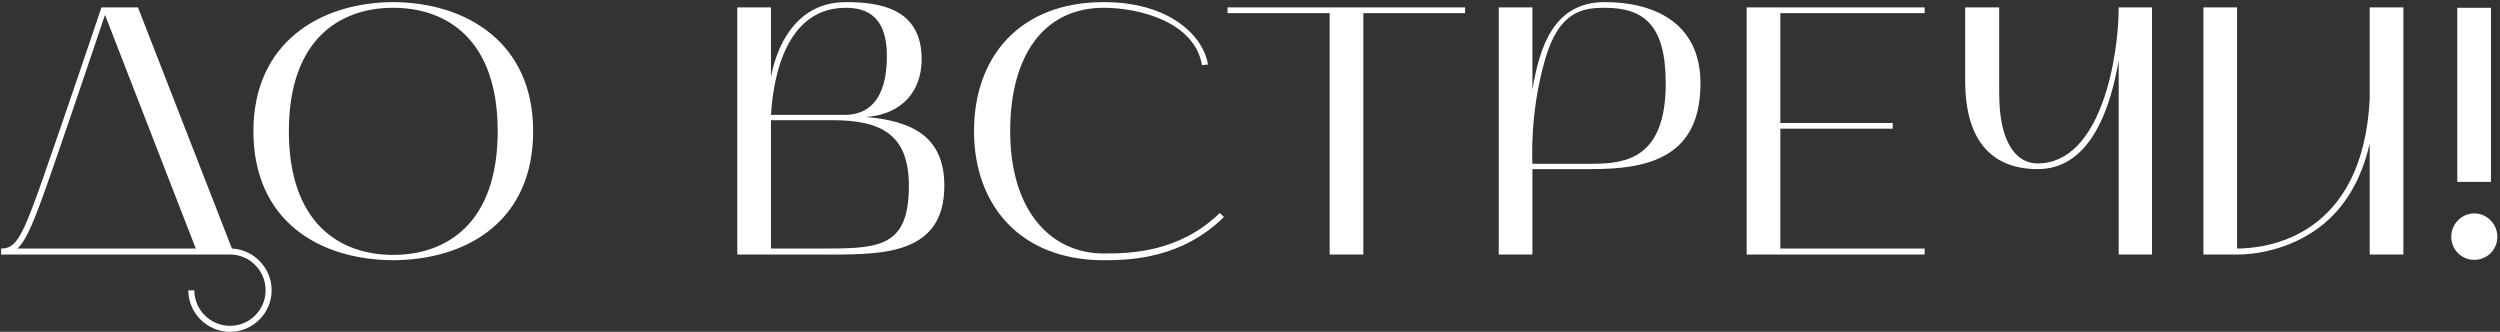 <?xml version="1.0" encoding="UTF-8"?> <svg xmlns="http://www.w3.org/2000/svg" width="550" height="73" viewBox="0 0 550 73" fill="none"><rect x="0" y="0" width="550" height="73" fill="#333333" stroke="none"/><path d="M50.634 56H0.246V54.674C3.522 54.674 4.848 52.49 9.918 37.904C14.598 24.488 21.306 4.676 22.32 1.634H30.354L51.024 54.674C55.86 54.908 59.76 58.964 59.76 63.878C59.76 68.87 55.626 73.004 50.634 73.004C45.564 73.004 41.43 68.87 41.43 63.878H42.756C42.756 68.168 46.266 71.678 50.634 71.678C54.924 71.678 58.434 68.168 58.434 63.878C58.434 59.51 54.924 56 50.634 56ZM11.166 38.294C7.734 48.122 5.94 52.724 3.834 54.674H43.068L23.1 3.272C21.228 8.81 15.378 26.204 11.166 38.294ZM55.751 28.856C55.751 9.356 70.415 0.542 86.483 0.464C102.629 0.542 117.293 9.356 117.293 28.856C117.293 48.746 102.629 57.17 86.483 57.248C70.415 57.17 55.751 48.746 55.751 28.856ZM86.483 1.712C74.861 1.712 63.551 8.576 63.551 28.856C63.551 49.214 74.861 56.078 86.483 56.078C98.183 56.078 109.493 49.214 109.493 28.856C109.493 8.576 98.183 1.712 86.483 1.712ZM162.202 56V1.634H169.612V17C170.002 14.66 172.81 0.464 186.07 0.464C193.324 0.464 202.762 1.712 202.762 13.022C202.762 20.198 198.316 25.19 190.516 25.736C200.344 26.594 207.754 29.792 207.754 40.868C207.754 55.688 194.806 56 182.872 56C182.404 56 181.936 56 181.468 56H162.202ZM183.028 26.438H169.612V54.674H182.014C193.87 54.674 199.954 53.972 199.954 40.868C199.954 29.558 193.87 26.438 183.028 26.438ZM186.07 1.712C171.328 1.712 169.924 20.822 169.612 25.268H186.07C190.75 25.19 195.118 22.304 195.118 12.32C195.118 3.662 190.75 1.712 186.07 1.712ZM242.831 57.248C224.423 57.248 214.283 45.08 214.283 28.856C214.283 12.398 224.423 0.464 242.831 0.464C257.495 0.464 264.749 8.03 265.763 14.192L264.437 14.348C262.877 4.91 250.787 1.712 242.831 1.712C229.571 1.712 222.239 12.32 222.239 28.856C222.239 46.328 231.131 55.766 242.831 55.766C248.447 55.766 259.367 55.61 268.337 46.874L269.273 47.732C259.913 56.936 248.681 57.248 242.831 57.248ZM292.523 2.882H270.059V1.634H322.319V2.882H299.933V56H292.523V2.882ZM337.133 56H329.723V1.634H337.133V19.73C338.693 10.448 341.735 0.464 353.045 0.464C364.277 0.464 374.105 5.3 374.105 18.326C374.105 34.394 363.029 37.202 350.237 37.202H337.133V56ZM339.941 13.022C336.431 25.034 337.133 36.032 337.133 36.032H350.237C357.803 36.032 366.461 34.784 366.461 18.326C366.461 5.378 361.547 1.712 353.045 1.712C348.287 1.712 342.983 2.414 339.941 13.022ZM384.268 56V1.634H423.424V2.882H391.678V27.062H416.404V28.31H391.678V54.674H423.424V56H384.268ZM432.338 1.634H439.826V20.588C439.826 31.508 443.648 35.954 448.25 35.954C462.29 35.954 466.112 12.398 466.112 1.634H473.444V56H466.112V13.256C464.474 22.928 460.262 37.202 448.328 37.202C436.628 37.202 432.338 28.934 432.338 17.858V1.634ZM492.161 56H484.751V1.634H492.161V54.674C498.869 54.674 519.773 52.1 521.333 21.836V1.634H528.743V56H521.333V31.586C519.461 39.698 515.795 45.86 510.179 50.072C503.159 55.298 495.359 56 492.161 56ZM548.013 40.01H540.603V1.712H548.013V40.01ZM539.277 52.1C539.277 49.292 541.539 46.952 544.347 46.952C547.155 46.952 549.417 49.292 549.417 52.1C549.417 54.908 547.155 57.17 544.347 57.17C541.539 57.17 539.277 54.908 539.277 52.1Z" fill="white"></path></svg> 